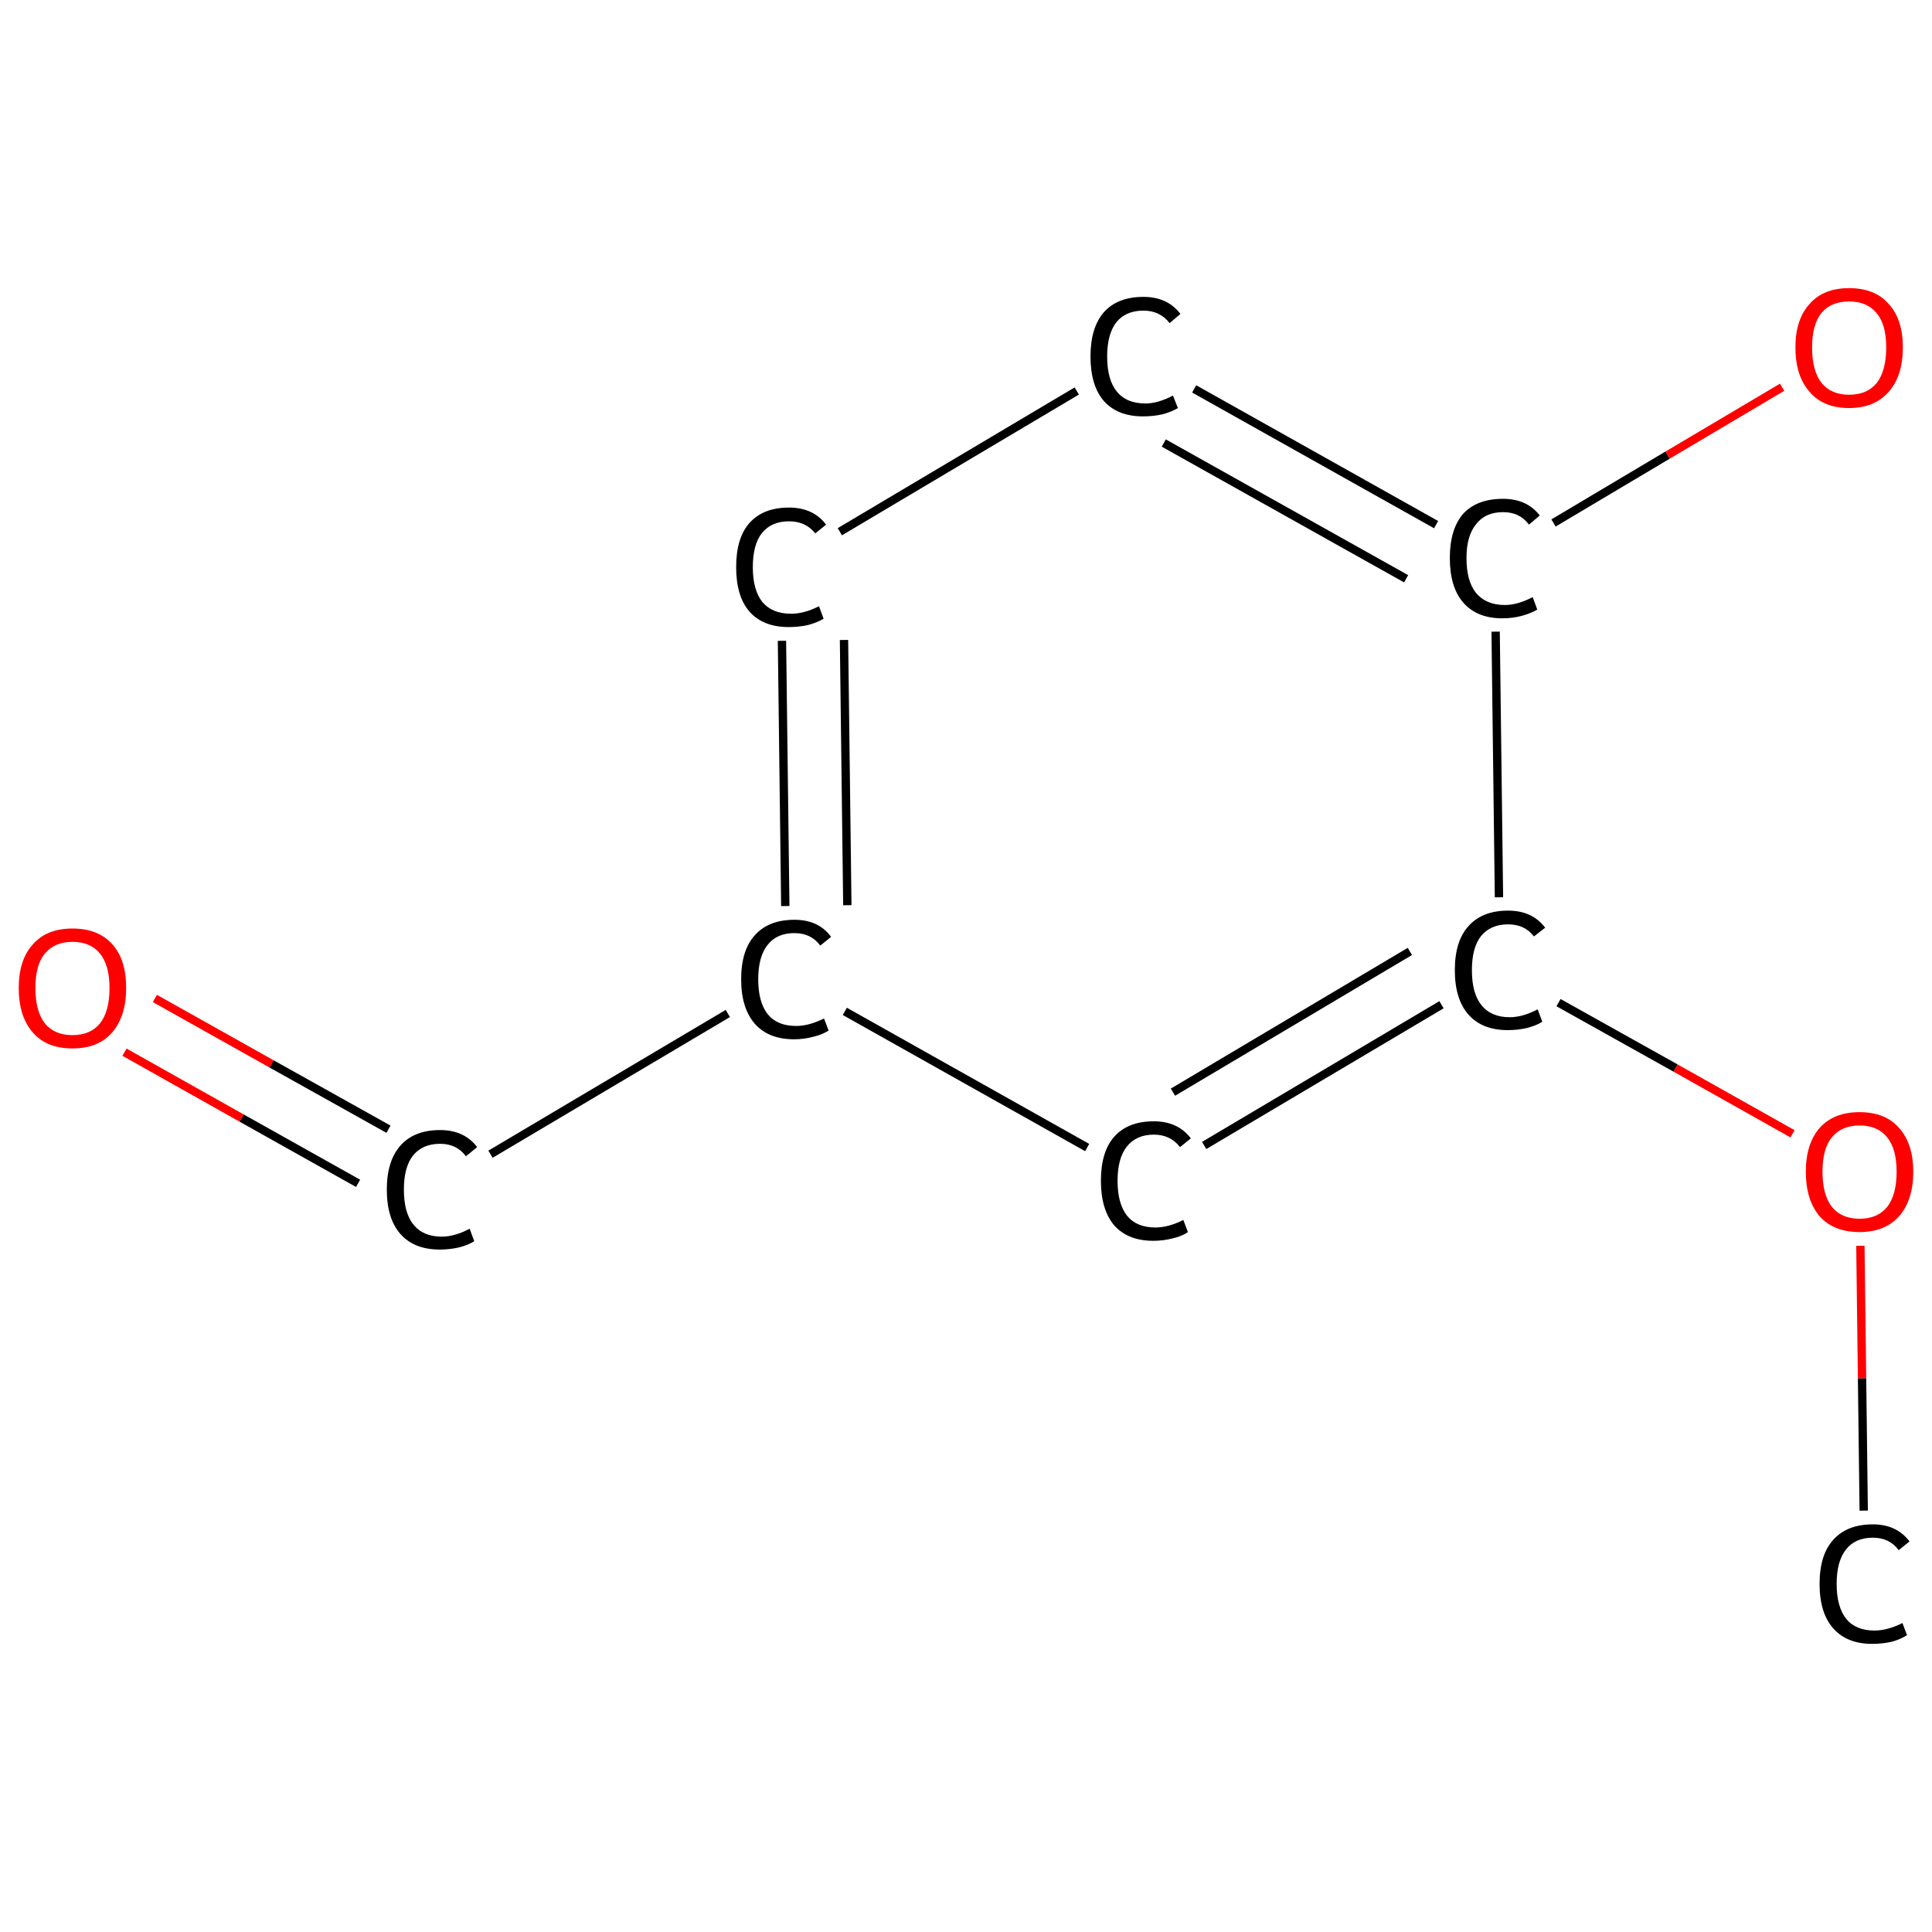 <?xml version='1.0' encoding='iso-8859-1'?>
<svg version='1.1' baseProfile='full'
              xmlns='http://www.w3.org/2000/svg'
                      xmlns:rdkit='http://www.rdkit.org/xml'
                      xmlns:xlink='http://www.w3.org/1999/xlink'
                  xml:space='preserve'
width='464px' height='464px' viewBox='0 0 464 464'>
<!-- END OF HEADER -->
<rect style='opacity:1.0;fill:#FFFFFF;stroke:none' width='464.0' height='464.0' x='0.0' y='0.0'> </rect>
<path class='bond-0 atom-0 atom-1' d='M 447.6,362.8 L 447.2,331.0' style='fill:none;fill-rule:evenodd;stroke:#000000;stroke-width:2.0px;stroke-linecap:butt;stroke-linejoin:miter;stroke-opacity:1' />
<path class='bond-0 atom-0 atom-1' d='M 447.2,331.0 L 446.8,299.2' style='fill:none;fill-rule:evenodd;stroke:#FF0000;stroke-width:2.0px;stroke-linecap:butt;stroke-linejoin:miter;stroke-opacity:1' />
<path class='bond-1 atom-1 atom-2' d='M 430.5,272.3 L 402.4,256.5' style='fill:none;fill-rule:evenodd;stroke:#FF0000;stroke-width:2.0px;stroke-linecap:butt;stroke-linejoin:miter;stroke-opacity:1' />
<path class='bond-1 atom-1 atom-2' d='M 402.4,256.5 L 374.3,240.8' style='fill:none;fill-rule:evenodd;stroke:#000000;stroke-width:2.0px;stroke-linecap:butt;stroke-linejoin:miter;stroke-opacity:1' />
<path class='bond-2 atom-2 atom-3' d='M 346.2,241.3 L 289.2,275.1' style='fill:none;fill-rule:evenodd;stroke:#000000;stroke-width:2.0px;stroke-linecap:butt;stroke-linejoin:miter;stroke-opacity:1' />
<path class='bond-2 atom-2 atom-3' d='M 338.6,228.5 L 281.7,262.3' style='fill:none;fill-rule:evenodd;stroke:#000000;stroke-width:2.0px;stroke-linecap:butt;stroke-linejoin:miter;stroke-opacity:1' />
<path class='bond-3 atom-3 atom-4' d='M 261.1,275.6 L 202.9,242.9' style='fill:none;fill-rule:evenodd;stroke:#000000;stroke-width:2.0px;stroke-linecap:butt;stroke-linejoin:miter;stroke-opacity:1' />
<path class='bond-4 atom-4 atom-5' d='M 174.8,243.4 L 117.8,277.2' style='fill:none;fill-rule:evenodd;stroke:#000000;stroke-width:2.0px;stroke-linecap:butt;stroke-linejoin:miter;stroke-opacity:1' />
<path class='bond-5 atom-5 atom-6' d='M 93.3,271.2 L 65.2,255.5' style='fill:none;fill-rule:evenodd;stroke:#000000;stroke-width:2.0px;stroke-linecap:butt;stroke-linejoin:miter;stroke-opacity:1' />
<path class='bond-5 atom-5 atom-6' d='M 65.2,255.5 L 37.2,239.8' style='fill:none;fill-rule:evenodd;stroke:#FF0000;stroke-width:2.0px;stroke-linecap:butt;stroke-linejoin:miter;stroke-opacity:1' />
<path class='bond-5 atom-5 atom-6' d='M 86.0,284.2 L 58.0,268.5' style='fill:none;fill-rule:evenodd;stroke:#000000;stroke-width:2.0px;stroke-linecap:butt;stroke-linejoin:miter;stroke-opacity:1' />
<path class='bond-5 atom-5 atom-6' d='M 58.0,268.5 L 29.9,252.7' style='fill:none;fill-rule:evenodd;stroke:#FF0000;stroke-width:2.0px;stroke-linecap:butt;stroke-linejoin:miter;stroke-opacity:1' />
<path class='bond-6 atom-4 atom-7' d='M 188.6,217.6 L 187.8,153.9' style='fill:none;fill-rule:evenodd;stroke:#000000;stroke-width:2.0px;stroke-linecap:butt;stroke-linejoin:miter;stroke-opacity:1' />
<path class='bond-6 atom-4 atom-7' d='M 203.5,217.4 L 202.7,153.7' style='fill:none;fill-rule:evenodd;stroke:#000000;stroke-width:2.0px;stroke-linecap:butt;stroke-linejoin:miter;stroke-opacity:1' />
<path class='bond-7 atom-7 atom-8' d='M 201.7,127.7 L 258.6,93.9' style='fill:none;fill-rule:evenodd;stroke:#000000;stroke-width:2.0px;stroke-linecap:butt;stroke-linejoin:miter;stroke-opacity:1' />
<path class='bond-8 atom-8 atom-9' d='M 286.8,93.4 L 344.9,126.0' style='fill:none;fill-rule:evenodd;stroke:#000000;stroke-width:2.0px;stroke-linecap:butt;stroke-linejoin:miter;stroke-opacity:1' />
<path class='bond-8 atom-8 atom-9' d='M 279.5,106.4 L 337.7,139.0' style='fill:none;fill-rule:evenodd;stroke:#000000;stroke-width:2.0px;stroke-linecap:butt;stroke-linejoin:miter;stroke-opacity:1' />
<path class='bond-9 atom-9 atom-10' d='M 373.1,125.6 L 400.5,109.3' style='fill:none;fill-rule:evenodd;stroke:#000000;stroke-width:2.0px;stroke-linecap:butt;stroke-linejoin:miter;stroke-opacity:1' />
<path class='bond-9 atom-9 atom-10' d='M 400.5,109.3 L 428.0,93.0' style='fill:none;fill-rule:evenodd;stroke:#FF0000;stroke-width:2.0px;stroke-linecap:butt;stroke-linejoin:miter;stroke-opacity:1' />
<path class='bond-10 atom-9 atom-2' d='M 359.2,151.7 L 360.0,215.5' style='fill:none;fill-rule:evenodd;stroke:#000000;stroke-width:2.0px;stroke-linecap:butt;stroke-linejoin:miter;stroke-opacity:1' />
<path class='atom-0' d='M 437.0 380.4
Q 437.0 373.4, 440.3 369.8
Q 443.6 366.1, 449.8 366.1
Q 455.5 366.1, 458.6 370.2
L 456.0 372.3
Q 453.8 369.3, 449.8 369.3
Q 445.5 369.3, 443.3 372.2
Q 441.1 375.0, 441.1 380.4
Q 441.1 385.9, 443.4 388.8
Q 445.7 391.6, 450.2 391.6
Q 453.3 391.6, 456.9 389.8
L 458.0 392.7
Q 456.5 393.7, 454.3 394.3
Q 452.1 394.8, 449.6 394.8
Q 443.6 394.8, 440.3 391.1
Q 437.0 387.4, 437.0 380.4
' fill='#000000'/>
<path class='atom-1' d='M 433.7 281.4
Q 433.7 274.7, 437.0 270.9
Q 440.4 267.1, 446.6 267.1
Q 452.8 267.1, 456.1 270.9
Q 459.5 274.7, 459.5 281.4
Q 459.5 288.2, 456.1 292.1
Q 452.7 295.9, 446.6 295.9
Q 440.4 295.9, 437.0 292.1
Q 433.7 288.2, 433.7 281.4
M 446.6 292.7
Q 450.9 292.7, 453.2 289.9
Q 455.5 287.0, 455.5 281.4
Q 455.5 275.9, 453.2 273.1
Q 450.9 270.3, 446.6 270.3
Q 442.3 270.3, 440.0 273.1
Q 437.7 275.8, 437.7 281.4
Q 437.7 287.0, 440.0 289.9
Q 442.3 292.7, 446.6 292.7
' fill='#FF0000'/>
<path class='atom-2' d='M 349.4 233.0
Q 349.4 226.0, 352.7 222.4
Q 356.0 218.7, 362.2 218.7
Q 368.0 218.7, 371.1 222.8
L 368.4 224.9
Q 366.2 222.0, 362.2 222.0
Q 358.0 222.0, 355.7 224.8
Q 353.5 227.6, 353.5 233.0
Q 353.5 238.6, 355.8 241.4
Q 358.1 244.3, 362.6 244.3
Q 365.7 244.3, 369.3 242.4
L 370.4 245.4
Q 369.0 246.3, 366.7 246.9
Q 364.5 247.4, 362.1 247.4
Q 356.0 247.4, 352.7 243.7
Q 349.4 240.0, 349.4 233.0
' fill='#000000'/>
<path class='atom-3' d='M 264.4 283.6
Q 264.4 276.6, 267.6 273.0
Q 270.9 269.3, 277.1 269.3
Q 282.9 269.3, 286.0 273.4
L 283.4 275.5
Q 281.1 272.5, 277.1 272.5
Q 272.9 272.5, 270.6 275.4
Q 268.4 278.2, 268.4 283.6
Q 268.4 289.1, 270.7 292.0
Q 273.0 294.8, 277.5 294.8
Q 280.6 294.8, 284.2 293.0
L 285.3 295.9
Q 283.9 296.9, 281.7 297.4
Q 279.4 298.0, 277.0 298.0
Q 270.9 298.0, 267.6 294.3
Q 264.4 290.5, 264.4 283.6
' fill='#000000'/>
<path class='atom-4' d='M 178.0 235.2
Q 178.0 228.2, 181.3 224.6
Q 184.6 220.9, 190.8 220.9
Q 196.6 220.9, 199.6 225.0
L 197.0 227.1
Q 194.8 224.1, 190.8 224.1
Q 186.5 224.1, 184.3 227.0
Q 182.1 229.8, 182.1 235.2
Q 182.1 240.7, 184.4 243.6
Q 186.7 246.4, 191.2 246.4
Q 194.3 246.4, 197.9 244.6
L 199.0 247.5
Q 197.5 248.5, 195.3 249.0
Q 193.1 249.6, 190.7 249.6
Q 184.6 249.6, 181.3 245.9
Q 178.0 242.1, 178.0 235.2
' fill='#000000'/>
<path class='atom-5' d='M 92.9 285.7
Q 92.9 278.8, 96.2 275.1
Q 99.5 271.4, 105.7 271.4
Q 111.5 271.4, 114.6 275.5
L 111.9 277.7
Q 109.7 274.7, 105.7 274.7
Q 101.5 274.7, 99.2 277.5
Q 97.0 280.3, 97.0 285.7
Q 97.0 291.3, 99.3 294.1
Q 101.6 297.0, 106.1 297.0
Q 109.2 297.0, 112.8 295.1
L 113.9 298.1
Q 112.5 299.0, 110.2 299.6
Q 108.0 300.1, 105.6 300.1
Q 99.5 300.1, 96.2 296.4
Q 92.9 292.7, 92.9 285.7
' fill='#000000'/>
<path class='atom-6' d='M 4.5 237.3
Q 4.5 230.5, 7.9 226.8
Q 11.2 223.0, 17.4 223.0
Q 23.6 223.0, 27.0 226.8
Q 30.3 230.5, 30.3 237.3
Q 30.3 244.1, 26.9 248.0
Q 23.6 251.8, 17.4 251.8
Q 11.2 251.8, 7.9 248.0
Q 4.5 244.1, 4.5 237.3
M 17.4 248.6
Q 21.7 248.6, 24.0 245.8
Q 26.3 242.9, 26.3 237.3
Q 26.3 231.8, 24.0 229.0
Q 21.7 226.2, 17.4 226.2
Q 13.1 226.2, 10.8 229.0
Q 8.5 231.7, 8.5 237.3
Q 8.5 242.9, 10.8 245.8
Q 13.1 248.6, 17.4 248.6
' fill='#FF0000'/>
<path class='atom-7' d='M 176.8 136.2
Q 176.8 129.2, 180.0 125.6
Q 183.3 121.9, 189.5 121.9
Q 195.3 121.9, 198.4 126.0
L 195.8 128.1
Q 193.5 125.2, 189.5 125.2
Q 185.3 125.2, 183.0 128.0
Q 180.8 130.8, 180.8 136.2
Q 180.8 141.7, 183.1 144.6
Q 185.5 147.4, 190.0 147.4
Q 193.1 147.4, 196.7 145.6
L 197.8 148.6
Q 196.3 149.5, 194.1 150.1
Q 191.9 150.6, 189.4 150.6
Q 183.3 150.6, 180.0 146.9
Q 176.8 143.2, 176.8 136.2
' fill='#000000'/>
<path class='atom-8' d='M 261.9 85.6
Q 261.9 78.7, 265.1 75.0
Q 268.4 71.3, 274.6 71.3
Q 280.4 71.3, 283.5 75.4
L 280.9 77.6
Q 278.6 74.6, 274.6 74.6
Q 270.4 74.6, 268.1 77.4
Q 265.9 80.3, 265.9 85.6
Q 265.9 91.2, 268.2 94.0
Q 270.5 96.9, 275.1 96.9
Q 278.1 96.9, 281.7 95.0
L 282.9 98.0
Q 281.4 98.9, 279.2 99.5
Q 277.0 100.0, 274.5 100.0
Q 268.4 100.0, 265.1 96.3
Q 261.9 92.6, 261.9 85.6
' fill='#000000'/>
<path class='atom-9' d='M 348.2 134.0
Q 348.2 127.1, 351.4 123.4
Q 354.7 119.8, 361.0 119.8
Q 366.7 119.8, 369.8 123.8
L 367.2 126.0
Q 365.0 123.0, 361.0 123.0
Q 356.7 123.0, 354.5 125.9
Q 352.2 128.7, 352.2 134.0
Q 352.2 139.6, 354.5 142.4
Q 356.9 145.3, 361.4 145.3
Q 364.5 145.3, 368.1 143.4
L 369.2 146.4
Q 367.7 147.3, 365.5 147.9
Q 363.3 148.5, 360.8 148.5
Q 354.7 148.5, 351.4 144.7
Q 348.2 141.0, 348.2 134.0
' fill='#000000'/>
<path class='atom-10' d='M 431.2 83.4
Q 431.2 76.7, 434.6 73.0
Q 437.9 69.2, 444.1 69.2
Q 450.3 69.2, 453.6 73.0
Q 457.0 76.7, 457.0 83.4
Q 457.0 90.3, 453.6 94.1
Q 450.2 98.0, 444.1 98.0
Q 437.9 98.0, 434.6 94.1
Q 431.2 90.3, 431.2 83.4
M 444.1 94.8
Q 448.4 94.8, 450.7 92.0
Q 453.0 89.1, 453.0 83.4
Q 453.0 77.9, 450.7 75.2
Q 448.4 72.4, 444.1 72.4
Q 439.8 72.4, 437.5 75.1
Q 435.2 77.9, 435.2 83.4
Q 435.2 89.1, 437.5 92.0
Q 439.8 94.8, 444.1 94.8
' fill='#FF0000'/>
</svg>

